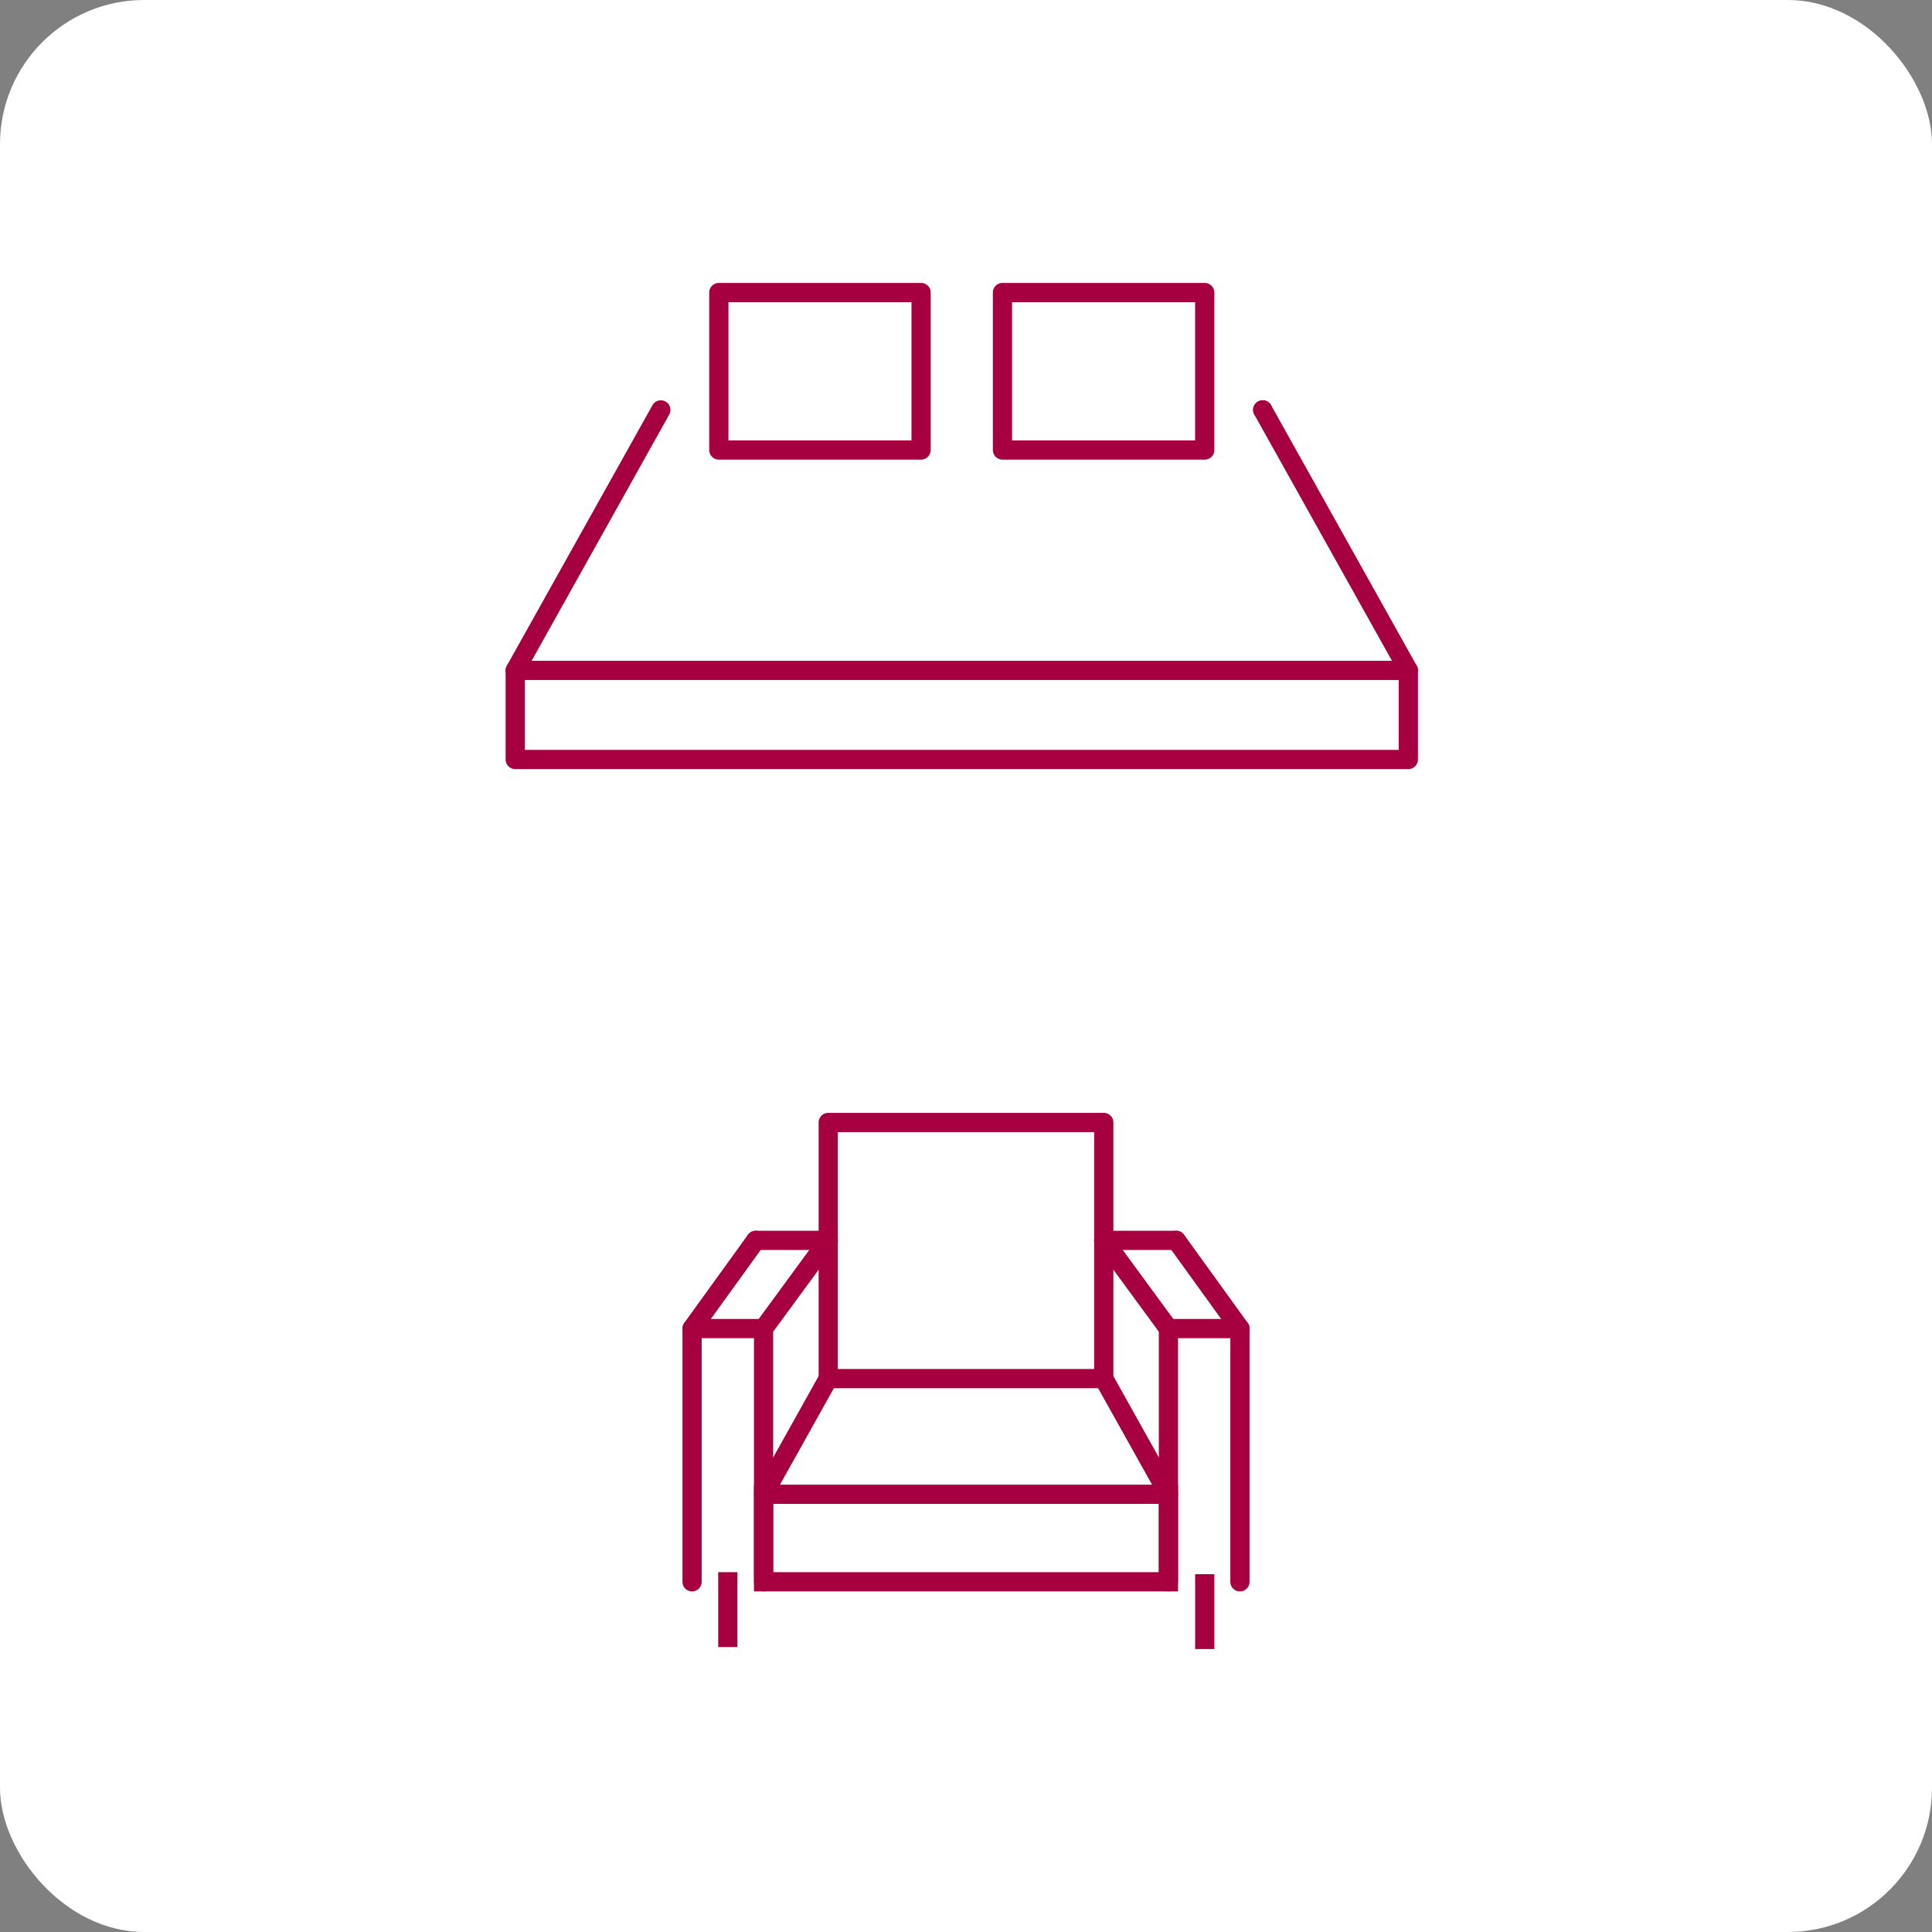 <svg xmlns="http://www.w3.org/2000/svg" width="201" height="201" viewBox="0 0 201 201">
  <rect x="0" y="0" width="201" height="201" fill="#808080" stroke="none"/>
  <g id="chata-sypialnia1" transform="translate(-619 -1518)">
    <g id="Group_9" data-name="Group 9" transform="translate(219 19)">
      <rect id="Rectangle_9" data-name="Rectangle 9" width="201" height="201" rx="15" transform="translate(400 1499)" fill="#fff"/>
    </g>
    <g id="Group_100" data-name="Group 100" transform="translate(-623.821 1362.886)">
      <path id="Path_964" data-name="Path 964" d="M62.619,23.865h0Z" transform="translate(1311.572 173.893)" fill="none" stroke="#a70040" stroke-linecap="round" stroke-width="2"/>
      <rect id="Rectangle_915" data-name="Rectangle 915" width="21.042" height="16.384" transform="translate(1347.115 185.549)" fill="#fff" stroke="#a70040" stroke-linecap="round" stroke-linejoin="round" stroke-width="2"/>
      <rect id="Rectangle_916" data-name="Rectangle 916" width="92.915" height="9.267" transform="translate(1296.424 224.862)" fill="none" stroke="#a70040" stroke-linecap="round" stroke-linejoin="round" stroke-width="2"/>
      <path id="Path_882" data-name="Path 882" d="M1788.661,324.95l15.148,27.1" transform="translate(-414.47 -127.191)" fill="none" stroke="#a70040" stroke-linecap="round" stroke-linejoin="round" stroke-width="2"/>
      <path id="Path_883" data-name="Path 883" d="M1296.424,352.053l15.148-27.1" transform="translate(0 -127.191)" fill="none" stroke="#a70040" stroke-linecap="round" stroke-linejoin="round" stroke-width="2"/>
      <rect id="Rectangle_1013" data-name="Rectangle 1013" width="21.042" height="16.384" transform="translate(1317.606 185.549)" fill="#fff" stroke="#a70040" stroke-linecap="round" stroke-linejoin="round" stroke-width="2"/>
    </g>
    <g id="Group_235" data-name="Group 235" transform="translate(-39.27 1422.021)">
      <rect id="Rectangle_908" data-name="Rectangle 908" width="28.666" height="26.645" transform="translate(744.437 212.758)" fill="none" stroke="#a70040" stroke-linecap="square" stroke-linejoin="round" stroke-width="2"/>
      <path id="Path_853" data-name="Path 853" d="M756.783,553.323v5.79" transform="translate(-22.793 -292.781)" fill="none" stroke="#a70040" stroke-linecap="square" stroke-linejoin="round" stroke-width="2"/>
      <path id="Path_854" data-name="Path 854" d="M1110.419,554.831v5.79" transform="translate(-326.811 -294.077)" fill="none" stroke="#a70040" stroke-linecap="square" stroke-linejoin="round" stroke-width="2"/>
      <path id="Path_855" data-name="Path 855" d="M736.894,300.178l-6.624,9.174V335.7" transform="translate(0 -75.154)" fill="none" stroke="#a70040" stroke-linecap="round" stroke-linejoin="round" stroke-width="2" fill-rule="evenodd"/>
      <path id="Path_856" data-name="Path 856" d="M790.024,300.178l-6.727,9.174V335.7" transform="translate(-45.587 -75.154)" fill="none" stroke="#a70040" stroke-linecap="round" stroke-linejoin="round" stroke-width="2" fill-rule="evenodd"/>
      <path id="Path_857" data-name="Path 857" d="M1035.543,402.663l6.727,12.035" transform="translate(-262.44 -163.259)" fill="none" stroke="#a70040" stroke-linecap="round" stroke-linejoin="round" stroke-width="2"/>
      <path id="Path_858" data-name="Path 858" d="M790.024,402.663,783.3,414.7" transform="translate(-45.587 -163.259)" fill="none" stroke="#a70040" stroke-linecap="round" stroke-linejoin="round" stroke-width="2"/>
      <rect id="Rectangle_909" data-name="Rectangle 909" width="42.119" height="9.104" transform="translate(737.71 251.439)" fill="none" stroke="#a70040" stroke-linecap="square" stroke-miterlimit="50.861" stroke-width="2"/>
      <path id="Path_859" data-name="Path 859" d="M777.479,300.178h7.543" transform="translate(-40.585 -75.154)" fill="none" stroke="#a80140" stroke-linecap="round" stroke-linejoin="round" stroke-width="2"/>
      <path id="Path_860" data-name="Path 860" d="M730.27,365.56h7.44" transform="translate(0 -131.362)" fill="none" stroke="#a80140" stroke-linecap="round" stroke-linejoin="round" stroke-width="2"/>
      <path id="Path_861" data-name="Path 861" d="M1095.928,335.7V309.352l-6.624-9.174" transform="translate(-308.658 -75.154)" fill="none" stroke="#a70040" stroke-linecap="round" stroke-linejoin="round" stroke-width="2" fill-rule="evenodd"/>
      <path id="Path_862" data-name="Path 862" d="M1042.27,335.7V309.352l-6.727-9.174" transform="translate(-262.44 -75.154)" fill="none" stroke="#a70040" stroke-linecap="round" stroke-linejoin="round" stroke-width="2" fill-rule="evenodd"/>
      <path id="Path_863" data-name="Path 863" d="M1035.543,300.178h7.543" transform="translate(-262.44 -75.154)" fill="none" stroke="#a80140" stroke-linecap="round" stroke-linejoin="round" stroke-width="2"/>
      <path id="Path_864" data-name="Path 864" d="M1083.485,365.56h7.44" transform="translate(-303.656 -131.362)" fill="none" stroke="#a80140" stroke-linecap="round" stroke-linejoin="round" stroke-width="2"/>
    </g>
  </g>
</svg>
